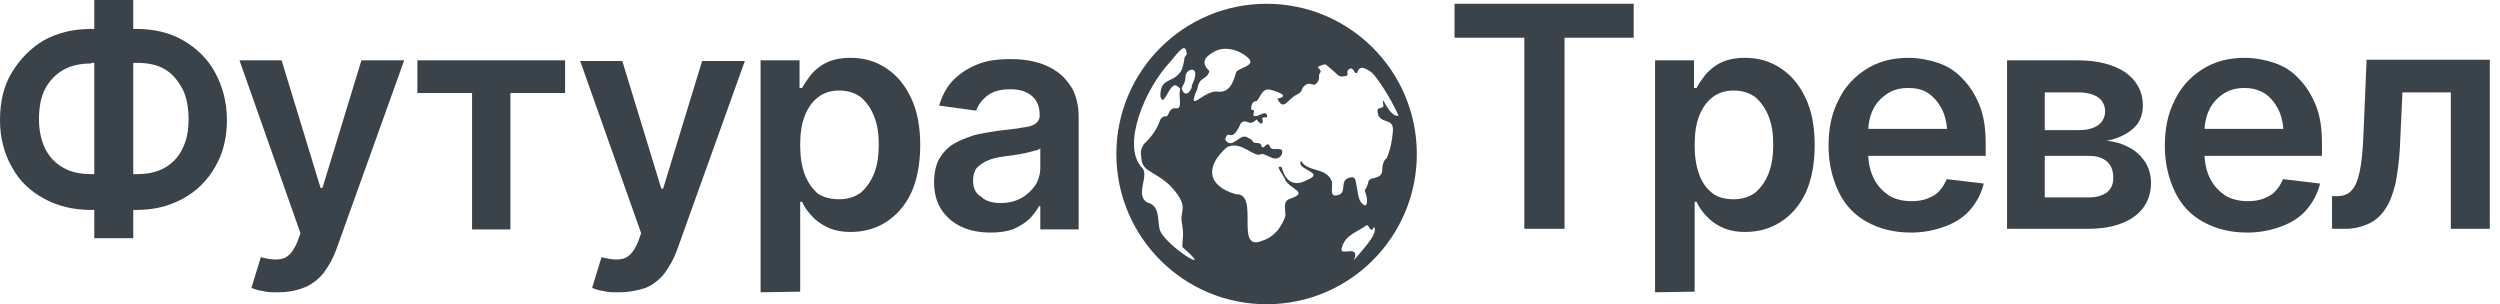 <svg width="189" height="23" viewBox="0 0 189 23" fill="none" xmlns="http://www.w3.org/2000/svg">
<g clip-path="url(#clip0_487_264)">
<path d="M31.554 7.033V4.562H42.721V7.033H38.587V17.345H35.688V7.033H31.554Z" fill="#3A424A"/>
<path d="M109.963 2.899V0.285H123.506V2.851H118.279V17.297H115.238V2.851H109.963V2.899Z" fill="#3A424A"/>
<path d="M125.122 22.097V4.562H128.068V6.653H128.258C128.401 6.368 128.638 6.035 128.924 5.655C129.209 5.322 129.589 4.99 130.064 4.752C130.539 4.514 131.157 4.372 131.917 4.372C132.915 4.372 133.771 4.609 134.579 5.132C135.386 5.655 136.004 6.368 136.479 7.366C136.955 8.316 137.192 9.552 137.192 10.977C137.192 12.355 136.955 13.591 136.527 14.541C136.052 15.539 135.434 16.252 134.626 16.775C133.818 17.297 132.915 17.535 131.917 17.535C131.205 17.535 130.587 17.393 130.112 17.155C129.636 16.917 129.256 16.632 128.924 16.252C128.638 15.919 128.401 15.587 128.258 15.254H128.116V22.05L125.122 22.097ZM131.062 15.064C131.727 15.064 132.298 14.874 132.725 14.541C133.153 14.161 133.486 13.686 133.723 13.068C133.961 12.45 134.056 11.738 134.056 10.93C134.056 10.122 133.961 9.457 133.723 8.839C133.486 8.221 133.153 7.746 132.725 7.366C132.298 7.033 131.727 6.843 131.062 6.843C130.397 6.843 129.874 7.033 129.446 7.366C129.019 7.698 128.686 8.174 128.448 8.791C128.211 9.409 128.116 10.122 128.116 10.977C128.116 11.785 128.211 12.498 128.448 13.163C128.686 13.829 129.019 14.256 129.494 14.636C129.874 14.921 130.444 15.064 131.062 15.064Z" fill="#3A424A"/>
<path d="M144.463 17.583C143.18 17.583 142.087 17.297 141.136 16.775C140.186 16.252 139.473 15.492 138.998 14.494C138.523 13.496 138.238 12.355 138.238 11.025C138.238 9.694 138.475 8.554 138.998 7.556C139.473 6.558 140.186 5.798 141.089 5.227C141.992 4.657 143.037 4.372 144.273 4.372C145.033 4.372 145.793 4.514 146.506 4.752C147.219 4.99 147.837 5.37 148.36 5.94C148.882 6.463 149.31 7.128 149.643 7.936C149.975 8.744 150.118 9.694 150.118 10.835V11.785H139.663V9.742H148.645L147.219 10.312C147.219 9.599 147.124 8.981 146.886 8.411C146.649 7.888 146.316 7.461 145.888 7.128C145.461 6.795 144.938 6.653 144.273 6.653C143.607 6.653 143.085 6.795 142.61 7.128C142.134 7.461 141.802 7.841 141.564 8.364C141.326 8.886 141.231 9.457 141.231 10.074V11.5C141.231 12.26 141.374 12.926 141.659 13.496C141.944 14.066 142.324 14.446 142.8 14.779C143.275 15.064 143.845 15.207 144.51 15.207C144.938 15.207 145.318 15.159 145.698 15.017C146.031 14.874 146.364 14.731 146.601 14.446C146.839 14.209 147.029 13.876 147.172 13.543L149.975 13.876C149.785 14.636 149.452 15.254 148.977 15.824C148.502 16.395 147.837 16.822 147.076 17.107C146.316 17.393 145.461 17.583 144.463 17.583Z" fill="#3A424A"/>
<path d="M151.733 17.297V4.562H157.103C158.624 4.562 159.812 4.895 160.667 5.465C161.523 6.083 161.998 6.891 161.998 7.983C161.998 8.696 161.76 9.314 161.238 9.742C160.762 10.169 160.05 10.502 159.242 10.645C159.907 10.692 160.477 10.882 161 11.167C161.523 11.453 161.903 11.833 162.188 12.26C162.473 12.736 162.616 13.258 162.616 13.829C162.616 14.541 162.426 15.159 162.045 15.682C161.665 16.204 161.143 16.585 160.43 16.87C159.717 17.155 158.862 17.297 157.864 17.297H151.733ZM154.585 9.837H157.198C157.816 9.837 158.291 9.694 158.624 9.457C158.957 9.219 159.147 8.839 159.147 8.411C159.147 7.983 158.957 7.603 158.624 7.366C158.291 7.128 157.769 6.986 157.151 6.986H154.585V9.837ZM154.585 14.921H157.959C158.529 14.921 158.957 14.779 159.289 14.541C159.622 14.256 159.764 13.924 159.764 13.448C159.764 12.926 159.622 12.498 159.289 12.213C158.957 11.928 158.529 11.785 157.959 11.785H154.585V14.921Z" fill="#3A424A"/>
<path d="M169.886 17.583C168.603 17.583 167.51 17.297 166.56 16.775C165.61 16.252 164.897 15.492 164.422 14.494C163.946 13.496 163.661 12.355 163.661 11.025C163.661 9.694 163.899 8.554 164.422 7.556C164.897 6.558 165.61 5.798 166.512 5.227C167.415 4.657 168.461 4.372 169.696 4.372C170.457 4.372 171.217 4.514 171.93 4.752C172.643 4.99 173.26 5.37 173.783 5.94C174.306 6.463 174.734 7.128 175.066 7.936C175.399 8.744 175.541 9.694 175.541 10.835V11.785H165.087V9.742H174.068L172.643 10.312C172.643 9.599 172.548 8.981 172.31 8.411C172.072 7.888 171.74 7.461 171.312 7.128C170.884 6.843 170.362 6.653 169.696 6.653C169.031 6.653 168.508 6.795 168.033 7.128C167.558 7.461 167.225 7.841 166.988 8.364C166.75 8.886 166.655 9.457 166.655 10.074V11.5C166.655 12.26 166.798 12.926 167.083 13.496C167.368 14.066 167.748 14.446 168.223 14.779C168.698 15.064 169.269 15.207 169.934 15.207C170.362 15.207 170.742 15.159 171.122 15.017C171.455 14.874 171.787 14.731 172.025 14.446C172.262 14.209 172.453 13.876 172.595 13.543L175.399 13.876C175.209 14.636 174.876 15.254 174.401 15.824C173.926 16.395 173.26 16.822 172.5 17.107C171.74 17.393 170.884 17.583 169.886 17.583Z" fill="#3A424A"/>
<path d="M176.302 17.297V14.826H176.729C177.157 14.826 177.537 14.684 177.775 14.399C178.06 14.114 178.25 13.638 178.393 12.973C178.535 12.308 178.63 11.357 178.678 10.169L178.915 4.514H188.229V17.297H185.283V6.986H181.624L181.434 11.12C181.386 12.165 181.244 13.116 181.101 13.876C180.911 14.636 180.674 15.302 180.341 15.777C180.008 16.3 179.581 16.68 179.058 16.917C178.535 17.155 177.965 17.297 177.3 17.297H176.302Z" fill="#3A424A"/>
<path d="M46.76 22.097C46.333 22.097 45.953 22.097 45.62 22.002C45.287 21.954 45.002 21.86 44.764 21.765L45.477 19.436L45.62 19.483C46.238 19.626 46.76 19.674 47.188 19.531C47.616 19.388 47.948 18.961 48.233 18.296L48.471 17.63L43.862 4.61H47.045L49.992 14.256H50.134L53.081 4.61H56.312L51.18 18.913C50.942 19.578 50.609 20.149 50.229 20.672C49.849 21.147 49.374 21.527 48.804 21.765C48.233 21.954 47.568 22.097 46.76 22.097Z" fill="#3A424A"/>
<path d="M57.5 22.097V4.562H60.446V6.653H60.636C60.779 6.368 61.017 6.035 61.302 5.655C61.587 5.322 61.967 4.99 62.442 4.752C62.917 4.514 63.535 4.372 64.296 4.372C65.293 4.372 66.149 4.609 66.957 5.132C67.764 5.655 68.382 6.368 68.857 7.366C69.333 8.316 69.57 9.552 69.57 10.977C69.57 12.355 69.333 13.591 68.905 14.541C68.43 15.539 67.812 16.252 67.004 16.775C66.196 17.297 65.293 17.535 64.296 17.535C63.583 17.535 62.965 17.393 62.49 17.155C62.014 16.917 61.634 16.632 61.302 16.252C60.969 15.872 60.779 15.587 60.636 15.254H60.494V22.05L57.5 22.097ZM63.44 15.064C64.105 15.064 64.676 14.874 65.103 14.541C65.531 14.161 65.864 13.686 66.101 13.068C66.339 12.45 66.434 11.738 66.434 10.93C66.434 10.122 66.339 9.457 66.101 8.839C65.864 8.221 65.531 7.746 65.103 7.366C64.676 7.033 64.105 6.843 63.44 6.843C62.775 6.843 62.252 7.033 61.824 7.366C61.397 7.698 61.064 8.174 60.827 8.791C60.589 9.409 60.494 10.122 60.494 10.977C60.494 11.785 60.589 12.498 60.827 13.163C61.064 13.781 61.397 14.256 61.824 14.636C62.252 14.921 62.822 15.064 63.44 15.064Z" fill="#3A424A"/>
<path d="M74.893 17.583C74.085 17.583 73.324 17.44 72.707 17.155C72.089 16.87 71.566 16.442 71.186 15.872C70.806 15.302 70.616 14.589 70.616 13.781C70.616 13.068 70.758 12.45 70.996 12.023C71.281 11.547 71.614 11.167 72.089 10.882C72.564 10.597 73.087 10.407 73.657 10.217C74.227 10.074 74.845 9.979 75.463 9.884C76.223 9.789 76.841 9.742 77.269 9.647C77.744 9.599 78.076 9.504 78.266 9.362C78.457 9.219 78.599 9.029 78.599 8.744V8.696C78.599 8.079 78.409 7.603 78.029 7.271C77.649 6.938 77.126 6.748 76.413 6.748C75.653 6.748 75.083 6.891 74.655 7.223C74.227 7.556 73.942 7.936 73.8 8.364L70.996 7.983C71.234 7.223 71.566 6.558 72.089 6.035C72.612 5.512 73.229 5.132 73.942 4.847C74.655 4.562 75.51 4.467 76.366 4.467C76.984 4.467 77.601 4.514 78.171 4.657C78.789 4.8 79.359 5.037 79.835 5.37C80.357 5.702 80.738 6.178 81.07 6.7C81.355 7.271 81.546 7.983 81.546 8.791V17.345H78.647V15.587H78.552C78.362 15.919 78.124 16.252 77.791 16.585C77.459 16.87 77.031 17.155 76.556 17.345C76.128 17.488 75.558 17.583 74.893 17.583ZM75.653 15.349C76.271 15.349 76.793 15.207 77.221 14.969C77.649 14.731 77.981 14.399 78.266 14.019C78.504 13.638 78.647 13.163 78.647 12.688V11.215C78.552 11.31 78.409 11.357 78.171 11.405C77.934 11.453 77.696 11.547 77.411 11.595C77.126 11.643 76.841 11.69 76.603 11.738C76.318 11.785 76.081 11.785 75.891 11.833C75.463 11.88 75.035 11.975 74.703 12.118C74.37 12.26 74.085 12.45 73.847 12.688C73.657 12.926 73.562 13.258 73.562 13.638C73.562 14.209 73.752 14.636 74.18 14.874C74.512 15.207 75.035 15.349 75.653 15.349Z" fill="#3A424A"/>
<path d="M95.754 0.285C89.481 0.285 84.397 5.37 84.397 11.643C84.397 17.915 89.481 23 95.754 23C102.027 23 107.112 17.915 107.112 11.643C107.112 5.37 102.027 0.285 95.754 0.285ZM90.099 6.463C90.147 6.7 89.862 6.986 89.862 6.986C89.862 6.986 89.529 7.318 89.339 6.7C89.386 6.463 89.624 6.273 89.624 5.798C89.624 5.132 90.907 4.847 90.099 6.463ZM87.771 17.583C87.391 16.917 87.866 15.587 86.725 15.302C85.775 14.731 86.915 13.258 86.345 12.688C84.729 11.025 86.583 6.653 88.484 4.657C89.149 3.849 89.624 3.184 89.719 4.039C89.719 4.229 89.529 4.229 89.529 4.514C89.481 4.8 89.434 5.085 89.291 5.37C88.626 6.368 87.723 5.798 87.723 7.271C87.961 8.269 88.388 6.273 88.911 6.463C89.434 6.795 89.101 6.605 89.196 7.461C89.291 8.839 88.721 7.651 88.341 8.601C88.151 9.029 88.103 8.554 87.723 9.029C87.486 9.742 87.058 10.36 86.488 10.882C86.488 10.882 86.203 11.31 86.25 11.595C86.297 12.355 86.393 12.498 86.63 12.736C87.105 13.116 88.008 13.496 88.626 14.209C89.909 15.682 89.196 15.872 89.339 16.775C89.529 17.915 89.386 17.915 89.386 18.676C91.905 20.862 88.579 18.913 87.771 17.583ZM90.527 6.7C90.669 5.75 91.24 6.083 91.43 5.37C90.622 4.609 91.287 4.182 91.905 3.849C92.38 3.612 93.283 3.564 94.186 4.229C95.136 4.942 93.853 5.037 93.473 5.417C93.236 6.13 93.046 6.986 92.095 6.938C91.097 6.7 89.624 8.791 90.527 6.7ZM102.36 19.674C102.882 18.343 101.124 19.531 101.457 18.676C101.742 17.725 102.645 17.535 103.262 17.06C103.548 16.87 103.548 17.773 103.88 17.155C104.26 17.678 102.787 19.103 102.36 19.674ZM104.593 8.031C104.355 8.316 103.975 7.983 104.213 8.744C104.545 9.362 105.353 8.934 105.306 9.884C105.258 10.597 105.116 11.31 104.831 11.975C104.831 11.975 104.498 12.118 104.498 12.878C104.45 13.638 103.548 13.306 103.452 13.733C103.405 13.971 103.31 14.209 103.167 14.399C103.167 14.399 103.548 15.302 103.215 15.539C102.645 15.302 102.692 14.636 102.55 14.019C102.502 13.781 102.502 13.353 102.169 13.401C101.076 13.543 102.027 14.684 100.981 14.779C100.459 14.826 100.839 13.924 100.649 13.638C100.221 12.64 98.843 13.021 98.368 12.165C97.893 12.831 100.269 13.021 98.843 13.591C97.845 14.161 97.18 13.733 96.895 12.64C96.277 12.403 97.132 13.353 97.18 13.638C97.608 14.351 99.033 14.541 97.417 15.064C96.99 15.302 97.18 15.824 97.18 16.252C97.132 16.68 96.609 17.393 96.609 17.393C96.277 17.773 95.897 18.058 95.421 18.2C93.283 19.103 95.279 14.589 93.426 14.684C91.192 14.019 91.145 12.546 92.76 11.12C93.901 10.597 94.756 11.975 95.374 11.643C95.754 11.595 96.467 12.403 96.895 11.69C97.18 10.882 96.039 11.595 95.992 11.025C95.754 10.645 95.564 11.357 95.374 11.072C95.326 10.645 94.804 10.93 94.709 10.692C94.661 10.55 94.329 10.407 94.329 10.407C93.758 9.979 93.141 11.405 92.618 10.55C92.903 9.599 93.046 11.025 93.806 9.314C94.281 8.886 94.376 9.647 94.994 9.029C95.136 9.219 95.469 9.599 95.469 9.076C95.231 8.744 95.849 8.981 95.802 8.791C95.754 8.364 95.374 8.649 95.089 8.744C94.376 8.934 95.089 8.269 94.661 8.316C94.519 8.364 94.566 7.603 94.994 7.651C95.326 7.318 95.421 6.605 96.087 6.795C96.609 6.938 97.56 7.271 96.562 7.461C97.085 8.459 97.275 7.508 98.083 7.128C98.51 6.938 98.32 6.7 98.7 6.415C99.033 6.178 99.318 6.558 99.508 6.32C99.888 5.94 99.603 5.75 99.793 5.512C100.031 5.18 99.271 5.132 99.888 4.942C100.269 4.8 100.174 4.847 100.649 5.227C101.267 5.75 101.172 5.845 101.694 5.75C102.074 5.702 101.694 5.465 101.979 5.227C102.36 4.99 102.36 5.655 102.597 5.512C102.787 4.8 103.357 5.275 103.548 5.37C104.023 5.607 105.258 7.651 105.733 8.744C104.973 8.934 104.355 6.7 104.593 8.031Z" fill="#3A424A"/>
<path d="M6.891 2.186H10.312C11.643 2.186 12.831 2.471 13.829 3.041C14.826 3.612 15.682 4.419 16.252 5.465C16.822 6.51 17.155 7.698 17.155 9.076C17.155 10.407 16.87 11.595 16.252 12.64C15.682 13.638 14.874 14.446 13.829 15.017C12.783 15.587 11.643 15.872 10.312 15.872H6.891C5.56 15.872 4.372 15.587 3.326 15.017C2.281 14.446 1.473 13.686 0.903 12.64C0.333 11.643 0 10.454 0 9.076C0 7.698 0.285 6.463 0.903 5.465C1.521 4.467 2.281 3.659 3.326 3.041C4.372 2.471 5.56 2.186 6.891 2.186ZM6.891 4.8C6.083 4.8 5.417 4.942 4.8 5.275C4.229 5.607 3.754 6.083 3.421 6.7C3.089 7.318 2.946 8.126 2.946 9.029C2.946 9.932 3.136 10.645 3.421 11.262C3.754 11.88 4.182 12.355 4.8 12.688C5.37 13.021 6.083 13.163 6.891 13.163H10.36C11.167 13.163 11.833 13.021 12.45 12.688C13.021 12.355 13.496 11.88 13.781 11.262C14.114 10.645 14.256 9.884 14.256 9.029C14.256 8.126 14.114 7.318 13.781 6.7C13.448 6.083 13.021 5.56 12.45 5.227C11.88 4.895 11.167 4.752 10.36 4.752H6.891V4.8ZM10.074 0V18.01H7.128V0H10.074Z" fill="#3A424A"/>
<path d="M21.004 22.097C20.576 22.097 20.196 22.097 19.864 22.002C19.531 21.954 19.246 21.86 19.008 21.765L19.721 19.436L19.864 19.483C20.481 19.626 21.004 19.674 21.432 19.531C21.86 19.388 22.192 18.961 22.477 18.296L22.715 17.63L18.105 4.562H21.289L24.235 14.209H24.378L27.324 4.562H30.556L25.424 18.866C25.186 19.531 24.853 20.101 24.473 20.624C24.093 21.099 23.618 21.479 23.047 21.717C22.477 21.954 21.812 22.097 21.004 22.097Z" fill="#3A424A"/>
</g>
<defs>
<clipPath id="clip0_487_264">
<rect width="188.229" height="23" fill="white"/>
</clipPath>
</defs>
</svg>
